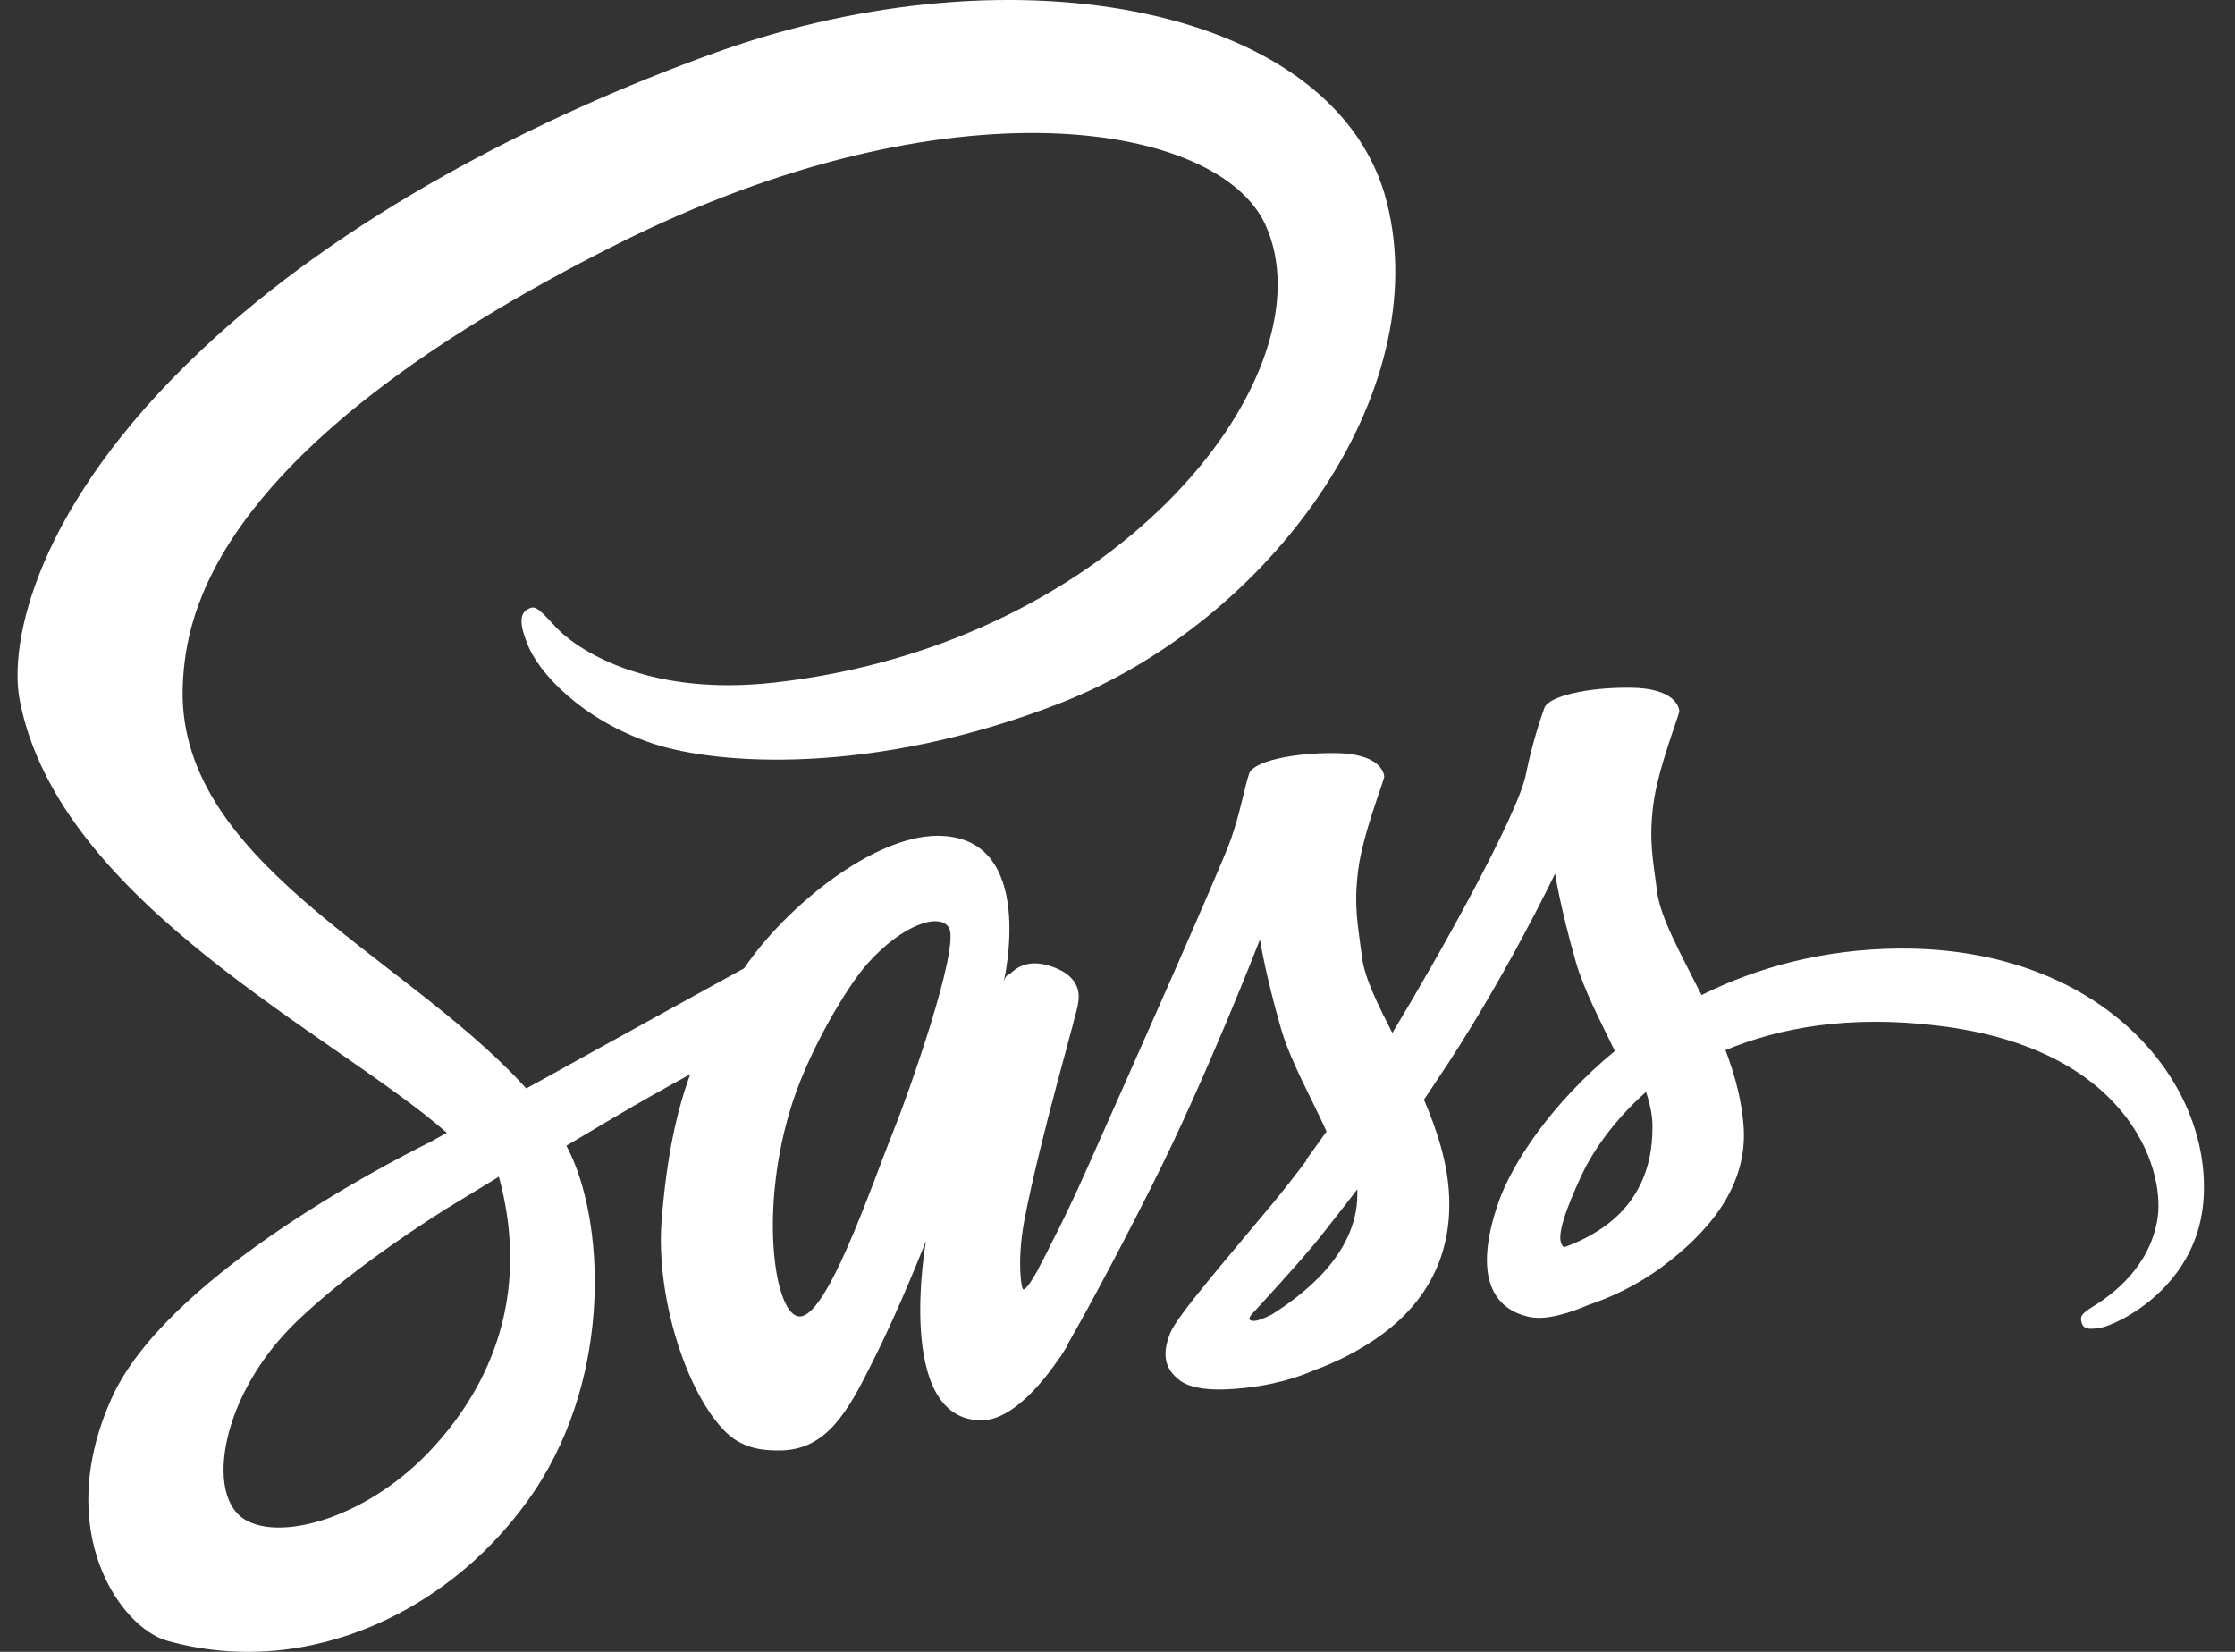 <svg width="46" height="34" viewBox="0 0 46 34" fill="none" xmlns="http://www.w3.org/2000/svg">
<rect x="0" y="0" width="46" height="34" fill="#333333" stroke="none"/>
<path d="M39.099 19.524C37.526 19.533 36.163 19.914 35.02 20.481C34.599 19.639 34.177 18.904 34.106 18.354C34.027 17.716 33.931 17.326 34.027 16.565C34.124 15.803 34.563 14.722 34.563 14.633C34.555 14.553 34.467 14.164 33.561 14.155C32.656 14.146 31.874 14.332 31.786 14.571C31.698 14.81 31.522 15.36 31.408 15.927C31.25 16.759 29.597 19.71 28.657 21.26C28.349 20.658 28.085 20.126 28.032 19.701C27.953 19.063 27.857 18.673 27.953 17.911C28.05 17.149 28.49 16.068 28.49 15.98C28.481 15.9 28.393 15.51 27.488 15.501C26.582 15.492 25.8 15.678 25.712 15.918C25.624 16.157 25.528 16.724 25.334 17.273C25.149 17.823 22.952 22.749 22.381 24.034C22.091 24.689 21.836 25.212 21.651 25.566C21.467 25.921 21.642 25.593 21.625 25.628C21.467 25.93 21.379 26.098 21.379 26.098V26.107C21.256 26.328 21.124 26.541 21.062 26.541C21.018 26.541 20.93 25.947 21.08 25.132C21.405 23.422 22.196 20.755 22.187 20.658C22.187 20.614 22.337 20.144 21.677 19.905C21.036 19.666 20.807 20.064 20.755 20.064C20.702 20.064 20.658 20.206 20.658 20.206C20.658 20.206 21.37 17.203 19.295 17.203C17.994 17.203 16.201 18.629 15.314 19.931C14.751 20.242 13.556 20.897 12.29 21.597C11.806 21.863 11.306 22.146 10.831 22.403L10.734 22.297C8.22 19.595 3.571 17.681 3.764 14.048C3.834 12.728 4.291 9.246 12.694 5.029C19.577 1.573 25.088 2.521 26.046 4.63C27.409 7.643 23.102 13.242 15.947 14.048C13.222 14.358 11.789 13.295 11.429 12.896C11.051 12.48 10.998 12.462 10.857 12.542C10.629 12.666 10.77 13.038 10.857 13.26C11.068 13.818 11.947 14.81 13.442 15.306C14.751 15.741 17.951 15.98 21.818 14.474C26.152 12.781 29.536 8.086 28.543 4.161C27.532 0.165 20.957 -1.147 14.742 1.077C11.042 2.406 7.034 4.48 4.151 7.2C0.723 10.425 0.178 13.242 0.406 14.412C1.206 18.585 6.911 21.305 9.196 23.316C9.082 23.378 8.976 23.44 8.88 23.493C7.737 24.06 3.386 26.355 2.296 28.782C1.065 31.529 2.489 33.505 3.439 33.771C6.374 34.594 9.381 33.115 11.007 30.678C12.624 28.242 12.431 25.079 11.684 23.635L11.657 23.582L12.554 23.05C13.134 22.704 13.705 22.386 14.206 22.111C13.925 22.882 13.723 23.794 13.617 25.123C13.494 26.683 14.127 28.703 14.962 29.5C15.331 29.845 15.771 29.854 16.043 29.854C17.01 29.854 17.45 29.048 17.933 28.082C18.531 26.904 19.058 25.54 19.058 25.54C19.058 25.54 18.399 29.234 20.201 29.234C20.86 29.234 21.519 28.375 21.818 27.932V27.941C21.818 27.941 21.836 27.914 21.871 27.852C21.908 27.797 21.943 27.741 21.976 27.684V27.666C22.24 27.205 22.829 26.151 23.708 24.406C24.842 22.155 25.932 19.338 25.932 19.338C25.932 19.338 26.037 20.029 26.363 21.163C26.556 21.836 26.978 22.572 27.303 23.289C27.039 23.661 26.881 23.874 26.881 23.874L26.89 23.883C26.679 24.166 26.442 24.468 26.195 24.769C25.299 25.85 24.227 27.081 24.086 27.436C23.919 27.852 23.954 28.162 24.279 28.41C24.517 28.588 24.939 28.623 25.387 28.588C26.195 28.534 26.758 28.331 27.039 28.207C27.479 28.047 27.98 27.808 28.463 27.453C29.342 26.798 29.878 25.868 29.826 24.627C29.799 23.945 29.58 23.272 29.307 22.634C29.386 22.519 29.465 22.403 29.544 22.279C30.933 20.233 32.006 17.982 32.006 17.982C32.006 17.982 32.111 18.673 32.436 19.808C32.603 20.383 32.937 21.012 33.236 21.633C31.935 22.705 31.118 23.945 30.837 24.76C30.318 26.267 30.722 26.949 31.487 27.108C31.83 27.179 32.322 27.02 32.691 26.86C33.148 26.709 33.702 26.452 34.212 26.072C35.091 25.416 35.935 24.503 35.891 23.272C35.864 22.705 35.715 22.147 35.513 21.615C36.62 21.154 38.053 20.889 39.873 21.11C43.784 21.571 44.557 24.034 44.408 25.061C44.259 26.089 43.441 26.656 43.169 26.834C42.896 27.002 42.808 27.064 42.835 27.188C42.87 27.374 42.993 27.365 43.23 27.33C43.555 27.276 45.287 26.488 45.357 24.592C45.463 22.155 43.169 19.497 39.099 19.524ZM8.932 29.775C7.64 31.201 5.821 31.742 5.047 31.281C4.212 30.794 4.537 28.694 6.128 27.179C7.095 26.257 8.352 25.407 9.178 24.884C9.363 24.769 9.644 24.601 9.978 24.397C10.031 24.361 10.066 24.344 10.066 24.344C10.128 24.308 10.198 24.264 10.268 24.22C10.857 26.381 10.295 28.277 8.932 29.775ZM18.381 23.298C17.933 24.406 16.984 27.25 16.412 27.09C15.92 26.957 15.621 24.804 16.316 22.678C16.667 21.606 17.414 20.33 17.854 19.834C18.566 19.036 19.339 18.771 19.533 19.098C19.761 19.524 18.663 22.607 18.381 23.298ZM26.178 27.055C25.985 27.152 25.809 27.223 25.73 27.17C25.668 27.135 25.809 27.002 25.809 27.002C25.809 27.002 26.784 25.947 27.171 25.46C27.391 25.177 27.655 24.849 27.936 24.477V24.583C27.936 25.859 26.723 26.709 26.178 27.055ZM32.19 25.673C32.05 25.566 32.067 25.238 32.542 24.211C32.726 23.803 33.148 23.121 33.878 22.474C33.966 22.74 34.019 22.997 34.01 23.236C34.001 24.831 32.876 25.424 32.19 25.673Z" fill="white"/>
</svg>

